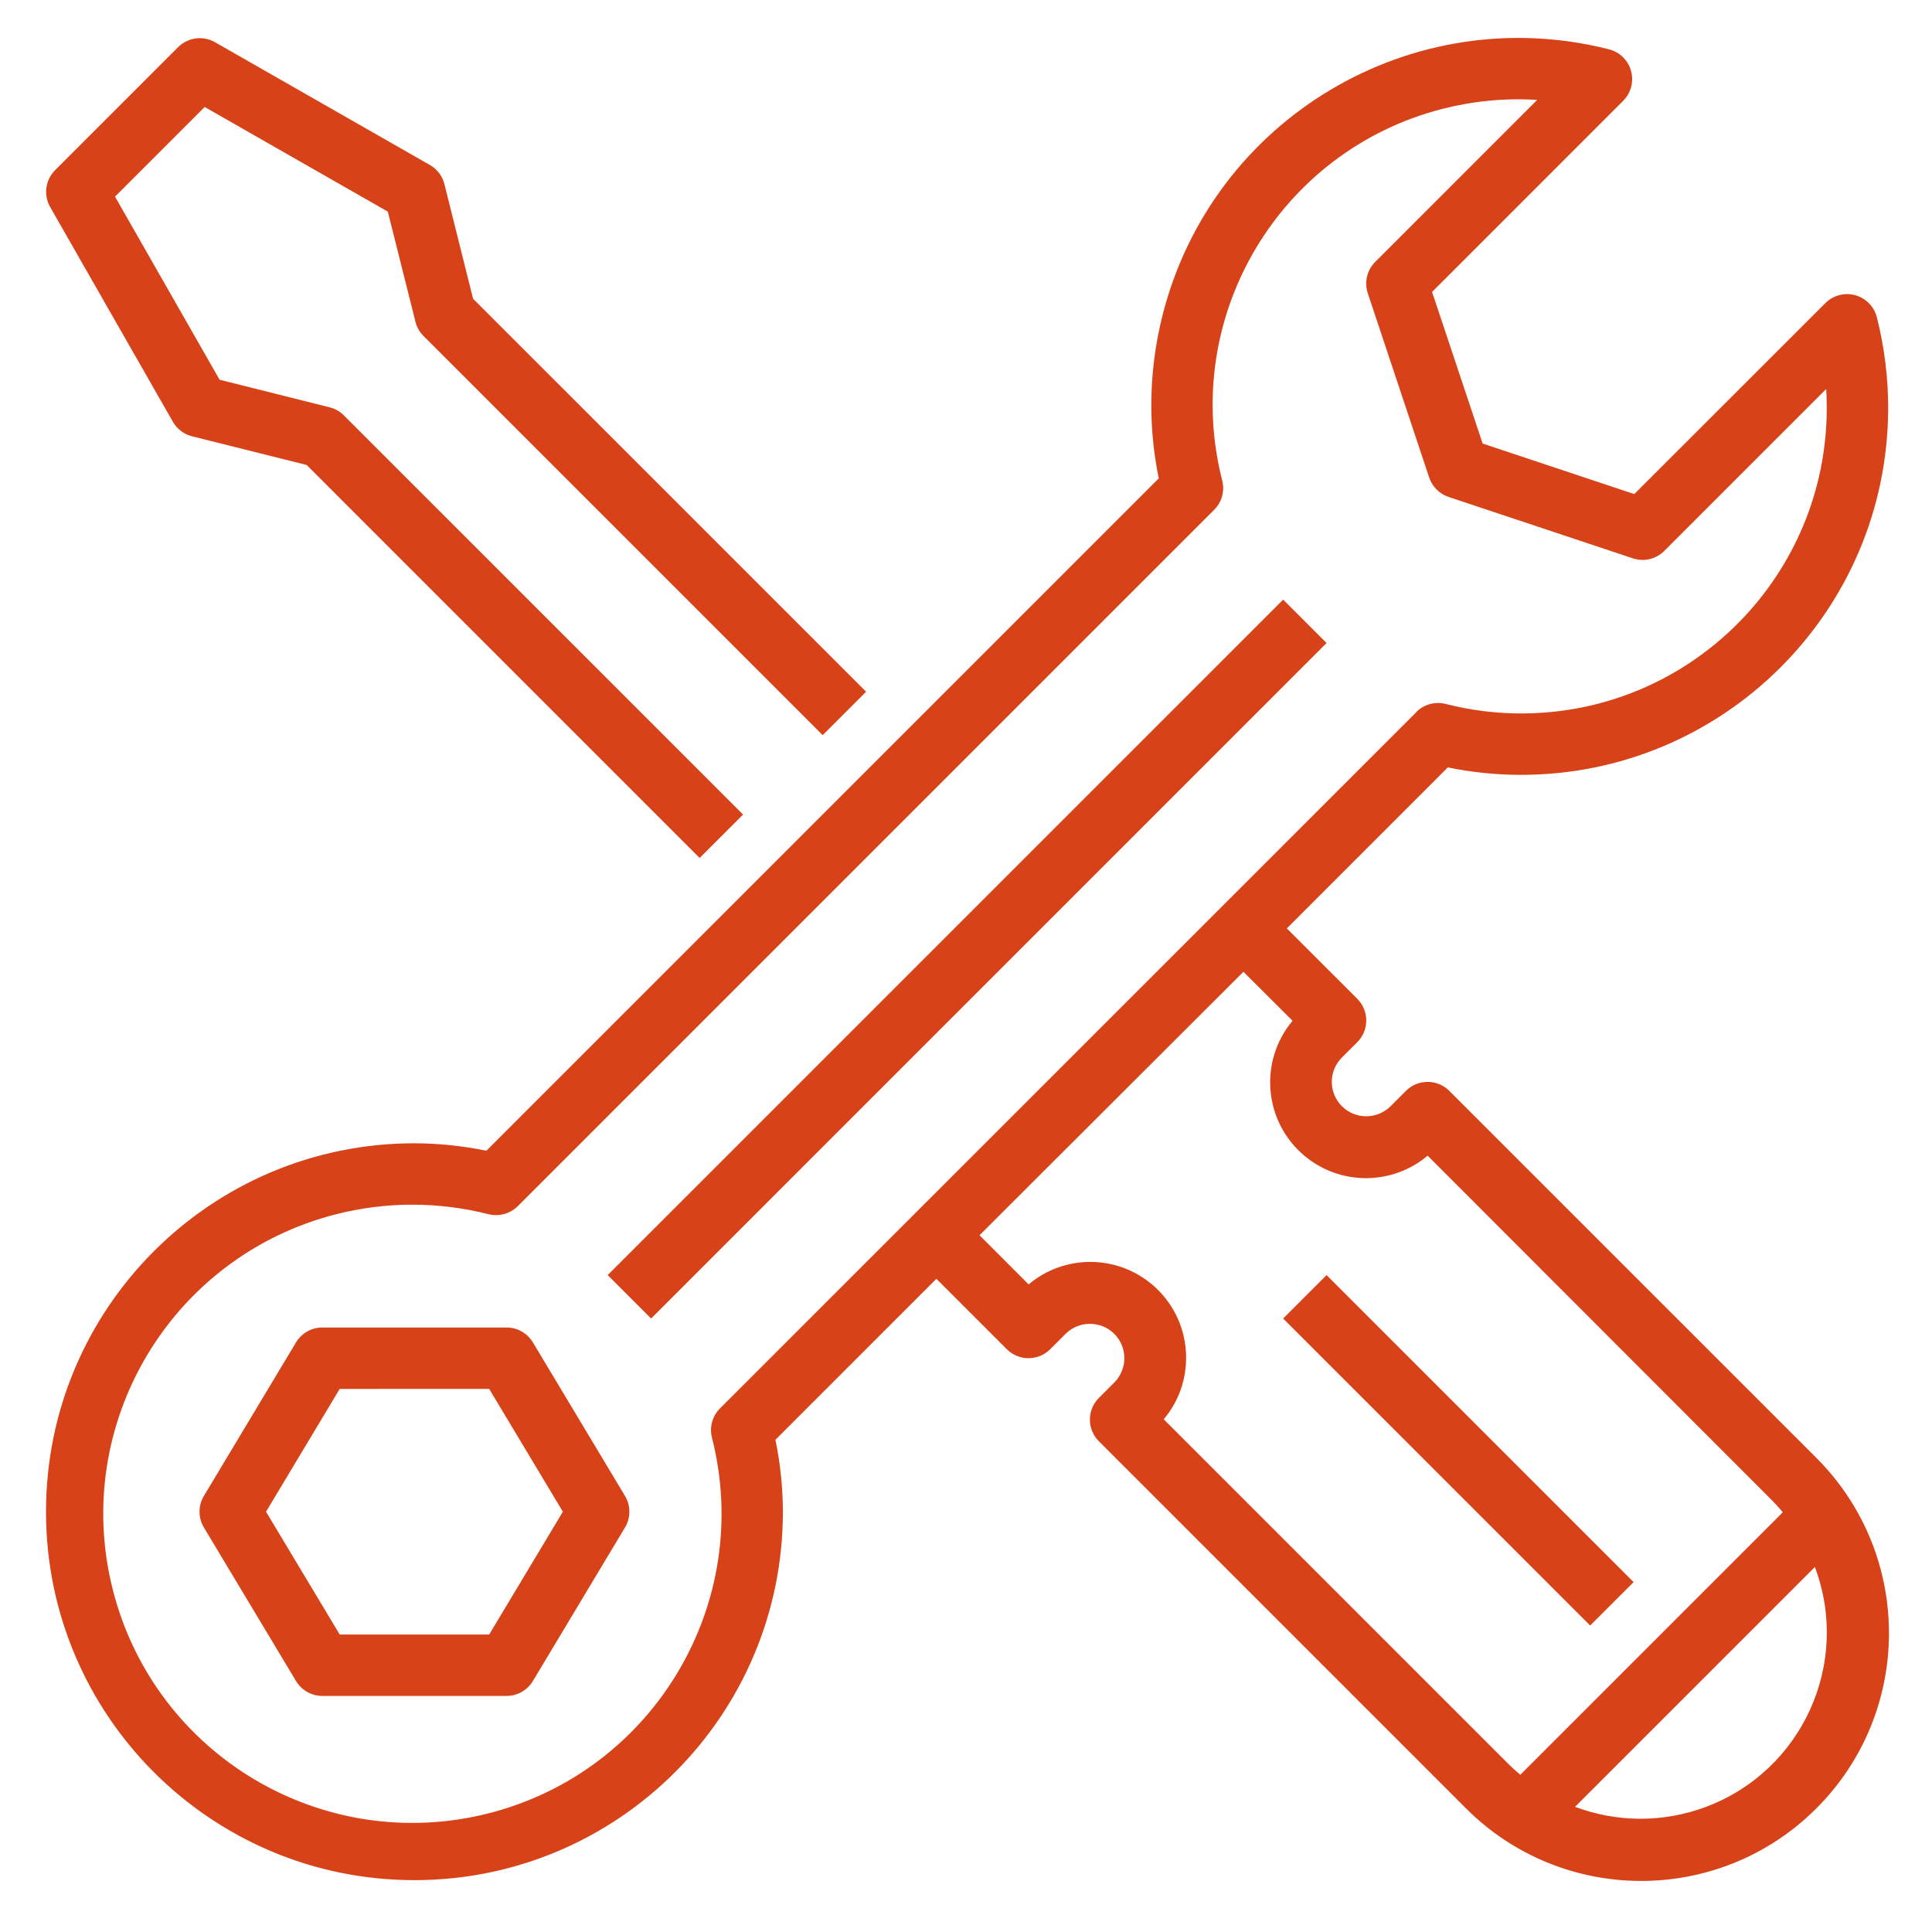 <?xml version="1.0" encoding="utf-8"?>
<!-- Generator: Adobe Illustrator 15.0.0, SVG Export Plug-In  -->
<!DOCTYPE svg>
<svg version="1.2" baseProfile="tiny"
	 xmlns="http://www.w3.org/2000/svg" xmlns:xlink="http://www.w3.org/1999/xlink" xmlns:a="http://ns.adobe.com/AdobeSVGViewerExtensions/3.0/"
	 x="0px" y="0px" width="130px" height="130px" viewBox="-3.096 -2.552 130 130" xml:space="preserve">
<defs>
</defs>
<path fill="#D74218" d="M0.273,11.367l8.264,14.461c0.279,0.489,0.745,0.842,1.291,0.979l7.709,1.927l26.443,26.444l2.923-2.92
	L20.045,25.401c-0.263-0.265-0.594-0.453-0.958-0.544l-7.408-1.858L4.643,10.679l6.032-6.032L23,11.689l1.859,7.408
	c0.09,0.364,0.279,0.696,0.543,0.96L52.26,46.915l2.921-2.922L28.737,17.55L26.81,9.844c-0.137-0.546-0.491-1.015-0.979-1.293
	L11.369,0.288C10.562-0.172,9.547-0.036,8.89,0.62L0.626,8.884C-0.038,9.537-0.184,10.554,0.273,11.367z"/>
<path fill="#D74218" d="M86.165,40.716l-45.45,45.452l-2.922-2.923l45.451-45.45L86.165,40.716z"/>
<path fill="#D74218" d="M32.76,87.774c-0.374-0.621-1.045-1.002-1.771-1.002H18.594c-0.726,0-1.397,0.381-1.771,1.002l-6.198,10.33
	c-0.394,0.654-0.394,1.473,0,2.127l6.198,10.33c0.373,0.622,1.045,1.002,1.771,1.002h12.395c0.726,0,1.397-0.38,1.771-1.002
	l6.197-10.33c0.393-0.654,0.393-1.473,0-2.127L32.76,87.774z M29.82,107.432H19.762l-4.958-8.263l4.958-8.265H29.82l4.958,8.265
	L29.82,107.432z"/>
<path fill="#D74218" d="M99.164,49.586c13.645,0.046,24.744-10.978,24.79-24.623c0.006-2.077-0.248-4.146-0.759-6.159
	c-0.275-1.107-1.397-1.781-2.505-1.505c-0.363,0.091-0.694,0.279-0.96,0.543l-12.859,12.851l-10.204-3.4l-3.402-10.201l12.86-12.862
	c0.806-0.808,0.805-2.116-0.003-2.923c-0.265-0.265-0.6-0.454-0.967-0.544C91.923-2.589,78.48,5.421,75.13,18.653
	c-0.509,2.008-0.763,4.071-0.757,6.142c0.006,1.627,0.173,3.249,0.503,4.841L29.631,74.879c-1.592-0.328-3.214-0.496-4.84-0.502
	C11.1,74.377,0,85.476,0,99.169c0,13.69,11.1,24.79,24.792,24.79c13.691,0,24.791-11.1,24.791-24.79
	c-0.005-1.627-0.174-3.25-0.502-4.841l10.831-10.832l4.737,4.737c0.808,0.806,2.115,0.806,2.922,0l1.033-1.033
	c0.905-0.9,2.37-0.9,3.276,0c0.904,0.901,0.905,2.367,0.004,3.272c-0.001,0-0.003,0.003-0.004,0.005l-1.033,1.032
	c-0.808,0.806-0.808,2.114,0,2.921l24.644,24.644c6.482,6.542,17.04,6.59,23.581,0.107s6.588-17.039,0.106-23.58
	c-0.035-0.036-0.07-0.071-0.106-0.107L94.426,70.851c-0.805-0.807-2.112-0.807-2.92,0l-1.032,1.033c-0.907,0.9-2.37,0.9-3.277,0
	c-0.904-0.903-0.906-2.368-0.005-3.272c0.002-0.003,0.004-0.003,0.005-0.004l1.034-1.033c0.806-0.807,0.806-2.115,0-2.922
	l-4.738-4.736l10.832-10.832C95.917,49.414,97.538,49.581,99.164,49.586z M107.282,119.828c-1.502-0.003-2.99-0.274-4.396-0.803
	l16.137-16.136c2.434,6.479-0.843,13.702-7.32,16.136C110.291,119.559,108.792,119.828,107.282,119.828z M83.877,66.134
	c-2.288,2.729-1.93,6.797,0.799,9.083c2.398,2.011,5.895,2.009,8.291-0.006l23.184,23.205c0.252,0.252,0.487,0.519,0.714,0.789
	l-17.663,17.663c-0.271-0.226-0.536-0.463-0.789-0.715L75.21,92.949c2.287-2.728,1.929-6.796-0.8-9.083
	c-2.399-2.011-5.895-2.009-8.291,0.006l-3.305-3.306l17.757-17.729L83.877,66.134z M92.219,45.355L45.354,92.212
	c-0.515,0.514-0.721,1.259-0.546,1.964c2.834,11.131-3.892,22.451-15.023,25.285c-11.131,2.834-22.452-3.893-25.286-15.024
	C1.665,93.308,8.39,81.985,19.522,79.151c3.367-0.857,6.895-0.857,10.262,0c0.704,0.172,1.448-0.034,1.963-0.545L78.603,31.75
	c0.514-0.514,0.719-1.259,0.543-1.962c-2.815-11.001,3.821-22.2,14.821-25.016c2.079-0.531,4.229-0.735,6.371-0.602L89.439,15.071
	c-0.553,0.553-0.747,1.372-0.499,2.113l4.131,12.397c0.207,0.616,0.691,1.1,1.307,1.305l12.397,4.132
	c0.741,0.248,1.56,0.055,2.113-0.498l10.897-10.897c0.024,0.394,0.037,0.784,0.037,1.172c0.059,11.352-9.097,20.601-20.448,20.66
	c-1.756,0.009-3.505-0.207-5.204-0.643c-0.704-0.175-1.449,0.03-1.963,0.543L92.219,45.355L92.219,45.355z"/>
<path fill="#D74218" d="M106.825,103.904l-2.922,2.923L83.245,86.168l2.921-2.922L106.825,103.904z"/>
</svg>
